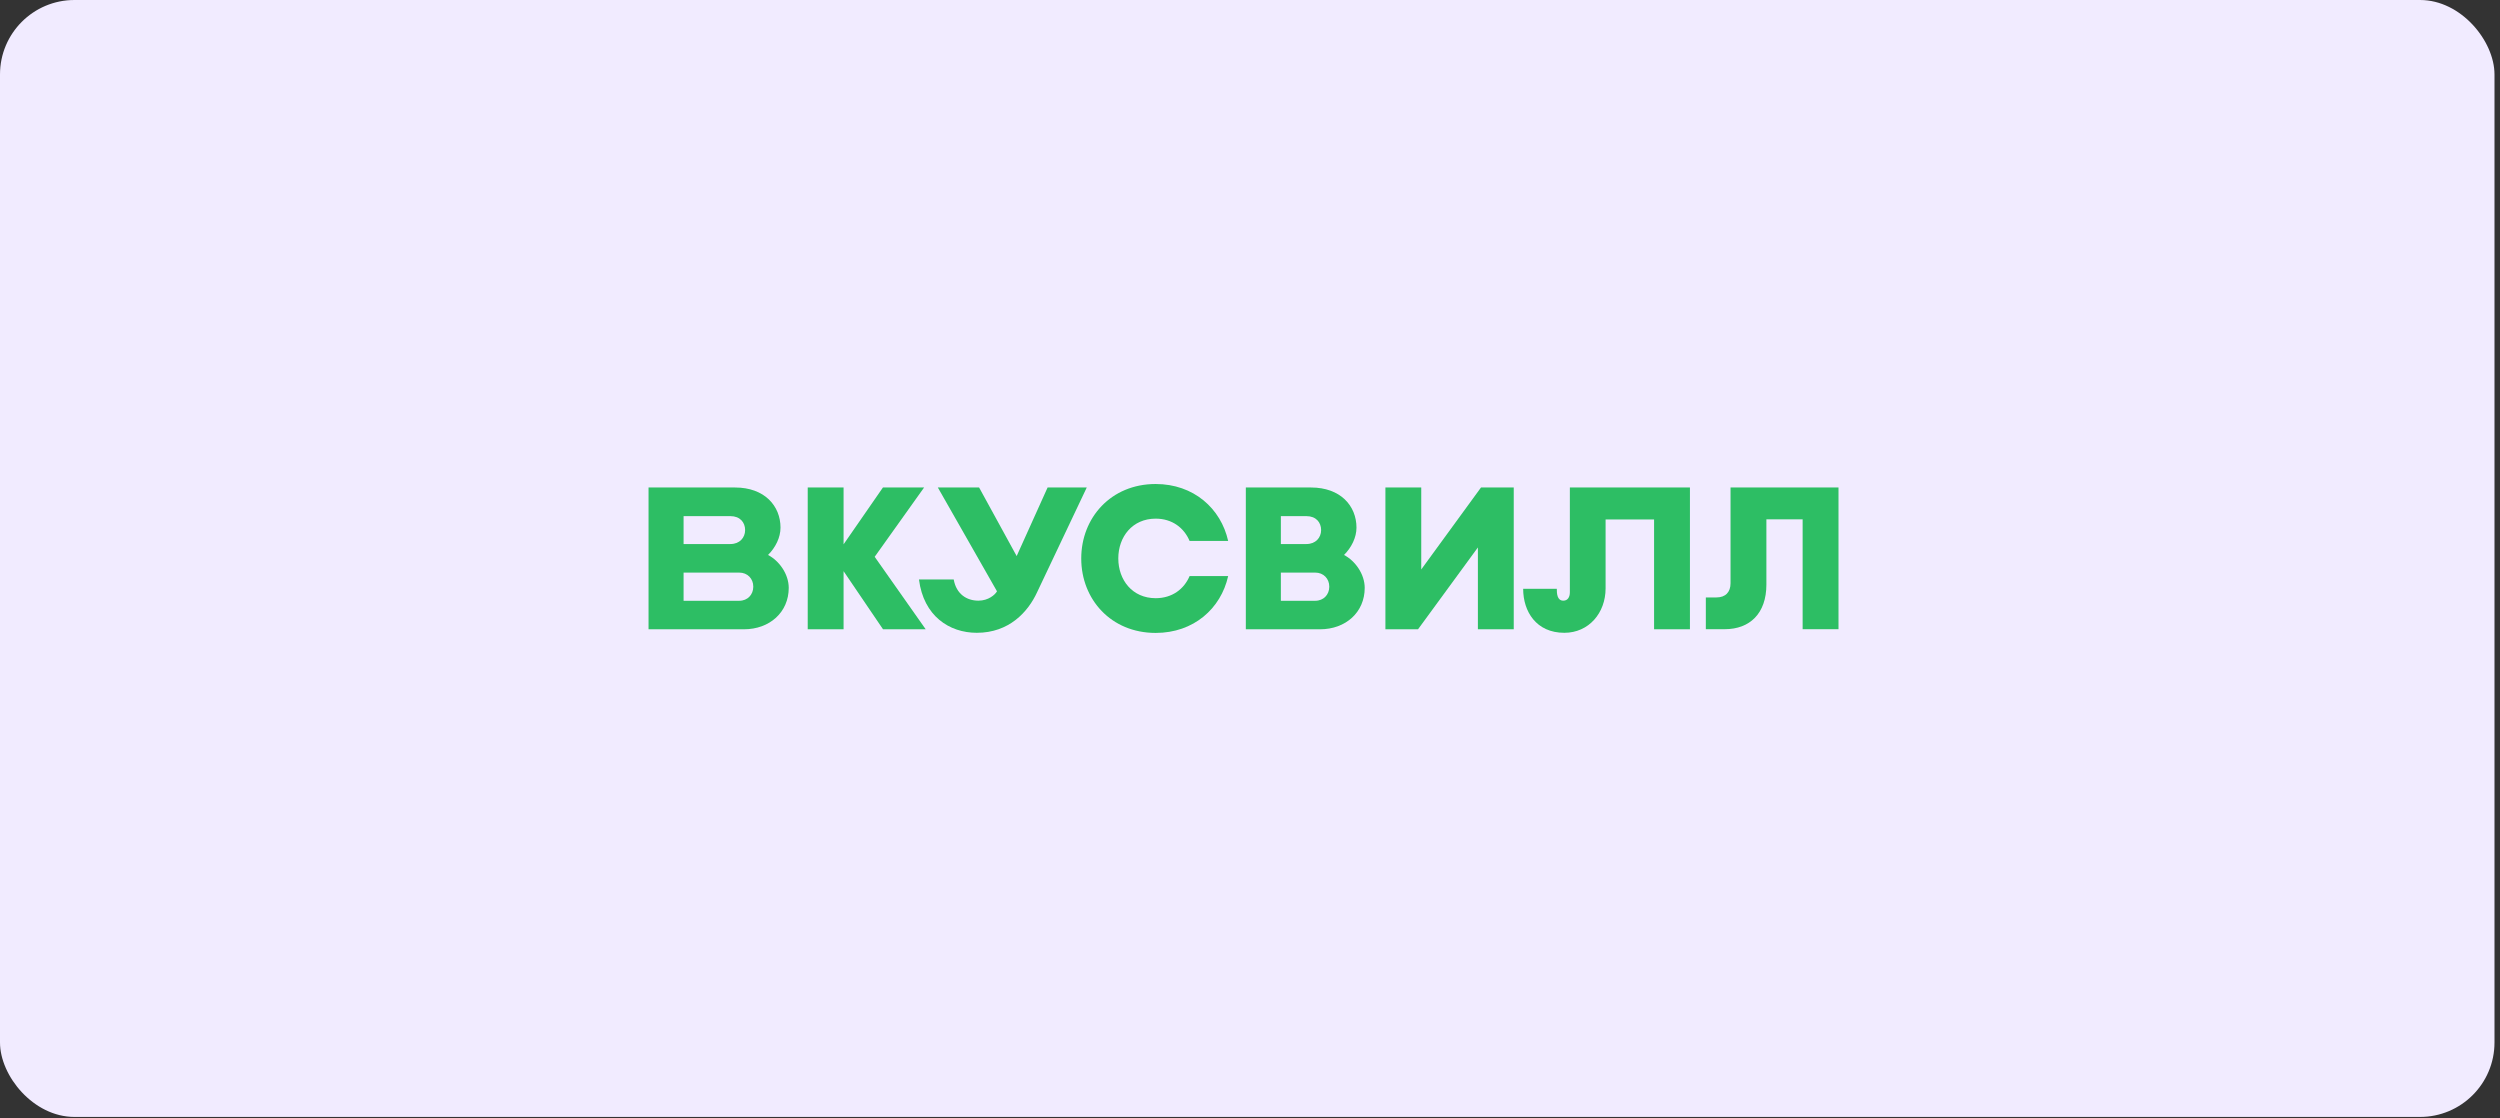 <?xml version="1.0" encoding="UTF-8"?> <svg xmlns="http://www.w3.org/2000/svg" width="275" height="123" viewBox="0 0 275 123" fill="none"><rect x="0" y="0" width="275" height="123" fill="#333333" stroke="none"/><rect width="274.394" height="122.863" rx="8.191" fill="#F1EBFF"></rect><g clip-path="url(#clip0_703_414)"><path d="M145.202 69.222H137.041V53.624H144.209C147.457 53.624 149.213 55.646 149.213 58.043C149.213 59.114 148.672 60.219 147.842 61.047C149.069 61.687 150.118 63.146 150.118 64.67C150.118 67.334 148.041 69.222 145.202 69.222ZM140.894 66.086H144.672C145.612 66.086 146.22 65.39 146.22 64.551V64.519C146.22 63.668 145.601 62.985 144.672 62.985H140.894V66.086ZM140.894 59.844H143.711C144.715 59.844 145.323 59.148 145.323 58.31C145.323 57.459 144.76 56.775 143.711 56.775H140.894C140.894 56.773 140.894 59.844 140.894 59.844Z" fill="#2DBE64"></path><path d="M101.827 69.222L96.215 61.248L101.651 53.624H97.123L92.793 59.877V53.624H88.849V69.222H92.793V62.827L97.133 69.222H101.827Z" fill="#2DBE64"></path><path d="M172.684 53.624V65.157C172.684 65.676 172.451 66.073 171.966 66.073C171.281 66.073 171.248 65.288 171.248 64.769H167.548C167.548 67.265 168.983 69.608 172.076 69.608C174.772 69.608 176.615 67.42 176.615 64.726V57.138H181.949V69.222H185.893V53.624H172.684Z" fill="#2DBE64"></path><path d="M119.544 53.624L114.087 65.133C113.083 67.321 110.994 69.608 107.449 69.608C104.434 69.608 101.596 67.773 101.087 63.743H104.908C105.195 65.355 106.343 66.073 107.626 66.073C108.719 66.073 109.46 65.422 109.669 65.045L103.162 53.624H107.701L111.833 61.168L115.236 53.624H119.544Z" fill="#2DBE64"></path><path d="M81.832 69.222H71.34V53.624H80.851C84.099 53.624 85.856 55.646 85.856 58.043C85.856 59.114 85.315 60.219 84.485 61.047C85.711 61.687 86.761 63.146 86.761 64.67C86.759 67.334 84.672 69.222 81.832 69.222ZM75.194 66.086H81.312C82.252 66.086 82.86 65.39 82.86 64.551V64.519C82.86 63.668 82.241 62.985 81.312 62.985H75.194V66.086ZM75.194 59.844H80.351C81.356 59.844 81.963 59.148 81.963 58.31C81.963 57.459 81.401 56.775 80.351 56.775H75.194V59.844Z" fill="#2DBE64"></path><path d="M130.855 63.37C130.248 64.795 128.944 65.801 127.122 65.801C124.56 65.801 123.013 63.801 123.013 61.426C123.013 59.051 124.56 57.051 127.122 57.051C128.946 57.051 130.248 58.068 130.855 59.504H135.097C134.301 55.937 131.308 53.241 127.122 53.241C122.206 53.241 118.937 56.952 118.937 61.426V61.437C118.937 65.922 122.206 69.622 127.122 69.622C131.308 69.622 134.301 66.939 135.097 63.37H130.855Z" fill="#2DBE64"></path><path d="M162.91 53.624L156.337 62.64V53.624H152.395V69.222H155.983L162.568 60.219V69.222H166.512V53.624H162.91Z" fill="#2DBE64"></path><path d="M190.359 53.624V64.161C190.359 65.133 189.808 65.719 188.801 65.719H187.642V69.211H189.73C192.48 69.211 194.303 67.476 194.303 64.306V57.127H198.29V69.211H202.235V53.624H190.359Z" fill="#2DBE64"></path></g><defs><clipPath id="clip0_703_414"><rect width="131.054" height="16.382" fill="white" transform="translate(71.261 53.241)"></rect></clipPath></defs></svg> 